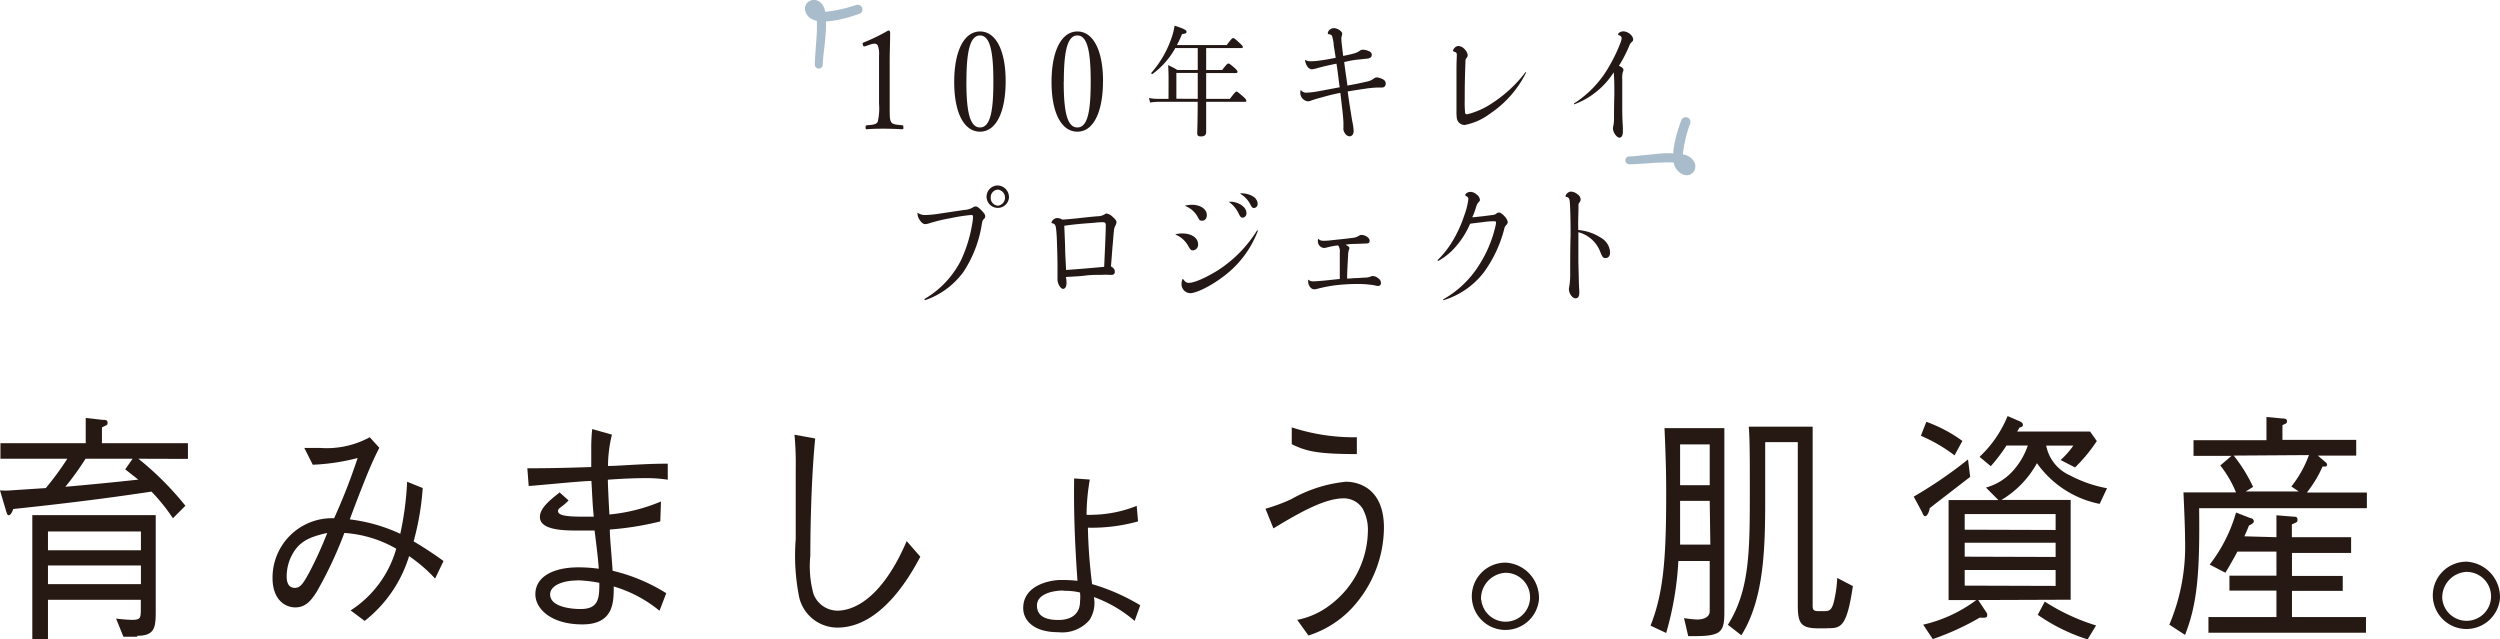 <svg viewBox="0 0 445.63 113.92" xmlns="http://www.w3.org/2000/svg"><g fill="#261813"><path d="m24.67 81.77a54.43 54.43 0 0 1 8.38 8.38l-2.23 2.23a32.31 32.31 0 0 0 -3.82-4.75c-5.78.87-13.46 1.93-24.64 3.1-.3.9-.61 1.12-.81 1.12s-.3-.22-.47-.78l-1.08-3.66a12.05 12.05 0 0 0 1.9 0l6.26-.41a50.67 50.67 0 0 0 3.84-5.23h-11.92v-2.77h15.2v-4.5l3 .34c.44 0 .89 0 .89.47s0 .39-1 .87v2.82h15.33v2.8zm-.2 31.73h-2.47l-1.31-3.24c.93.12 1.86.2 2.79.23 1.48 0 1.62-.23 1.62-1.82v-1.76h-16.55v7h-2.79v-22.09h22v17.18c0 2.91-.2 4.33-3.33 4.33zm.65-18.77h-16.57v3.35h16.57zm0 6.06h-16.57v3.33h16.57zm-2.8-17.13 1.32-1.89h-8.39a50.67 50.67 0 0 1 -3.6 5c3.8-.33 9.08-.84 13-1.28z"/><path d="m67.61 79.81c-.61 1.26-1.12 2.21-2.26 5-.93 2.32-1.6 4-3 7.77a29.75 29.75 0 0 1 9 2.57 54.72 54.72 0 0 0 1.22-9.28l2.78 1.13a47.79 47.79 0 0 1 -1.62 9.5q2.74 1.62 5.33 3.5l-1.5 3.13a27.22 27.22 0 0 0 -4.64-4 23.3 23.3 0 0 1 -7.92 11.55l-2.5-1.87a19.31 19.31 0 0 0 8.13-11 21.26 21.26 0 0 0 -9.25-2.81 70.85 70.85 0 0 1 -4.92 10.47c-1 1.6-2 2.8-3.82 2.8s-4.06-1.37-4.06-5.25a10.6 10.6 0 0 1 10.53-10.65h.45a105.93 105.93 0 0 0 4.19-10.73 37.37 37.37 0 0 1 -8 1.2l-1.51-3h2.76a16.06 16.06 0 0 0 8.91-1.9zm-15.42 18.86a8.17 8.17 0 0 0 -1.09 4c0 .5 0 2.12 1.45 2.12 1 0 1.48-.75 2.6-2.79a68.86 68.86 0 0 0 3.18-7c-3.33.73-4.94 1.6-6.14 3.67z"/><path d="m117.7 92.94a53.59 53.59 0 0 1 -9 1.45c0 1.43.28 4 .5 7.35a31.55 31.55 0 0 1 9.56 4l-1.2 3.13a23.11 23.11 0 0 0 -8.16-4.33c0 2.79 0 6.76-5.59 6.76s-8.38-2.79-8.38-5.36c0-3.36 3.58-4.81 7.63-4.81a26.38 26.38 0 0 1 3.66.25c0-1.06-.62-5.86-.73-6.81h-3.21c-2.8 0-6.54-.2-6.54-2.41 0-1.59 1.76-3 3.52-4.38l1.59 1.42a8.34 8.34 0 0 1 -1.35 1.17c-.39.31-.53.42-.53.73 0 .72 1.2 1 4.47 1h1.9c-.2-2-.2-2.43-.42-6.37-1.73 0-9.58.81-11.18.9l-.24-3.16c1.81 0 4.94 0 11.39-.22v-3a33.86 33.86 0 0 1 .17-3.77l3.52 1a23.37 23.37 0 0 0 -.7 5.58c2 0 6.26-.41 10.65-.41v2.86a24.31 24.31 0 0 0 -4-.28c-2.57 0-5.2.17-6.68.28 0 .81.17 4.44.28 6.2a31.13 31.13 0 0 0 9.19-2.32zm-14.8 10.53c-2.63 0-4.84.92-4.84 2.49 0 2.15 3.52 2.6 5.42 2.6 3.16 0 3.38-1.79 3.35-4.67a23.66 23.66 0 0 0 -3.93-.45z"/><path d="m145.31 78.16c-.87 8.72-.87 20-.87 20.93a18.57 18.57 0 0 0 .56 6.76 4.6 4.6 0 0 0 4.27 3c2.46 0 7.71-1.59 12.35-12.4l2.43 2.79c-1.4 2.6-6.68 12.63-14.78 12.63a7 7 0 0 1 -6.81-5.39 37.72 37.72 0 0 1 -.62-10.39v-12.54a55.79 55.79 0 0 0 -.22-6.06z"/><path d="m202.86 92.94a30.68 30.68 0 0 1 -8.94 1.12 94 94 0 0 0 .75 10.06 36.29 36.29 0 0 1 8.58 3.77l-1 2.79a23.08 23.08 0 0 0 -7.26-4.25 5.63 5.63 0 0 1 -.78 4.08 6.42 6.42 0 0 1 -5.59 2.18c-4.36 0-6.23-2.09-6.23-4.3 0-4.25 5.14-5 6.56-5a24.81 24.81 0 0 1 3.11.14c-.54-7.69-.67-13.11-.59-18.25l2.79.2a37.91 37.91 0 0 0 -.58 6.28 6.86 6.86 0 0 0 1.11 0 22.15 22.15 0 0 0 7.83-1.59zm-13.27 12.32c-2.13 0-4.75.7-4.75 2.66s1.62 2.59 3.83 2.59 3.85-1 3.85-3.32a8.24 8.24 0 0 0 0-1.57 11.1 11.1 0 0 0 -2.93-.3z"/><path d="m225.57 90.68a30.72 30.72 0 0 0 4.56-1.68 24.63 24.63 0 0 1 9.8-3.13c2 0 6.76 1 6.76 8.19a21.34 21.34 0 0 1 -5.86 14.5 18.12 18.12 0 0 1 -7.6 4.72l-2-2.79a13.94 13.94 0 0 0 5.84-2.63 16.77 16.77 0 0 0 6.76-13.3 7.68 7.68 0 0 0 -1-4 4 4 0 0 0 -3.3-1.73c-3.24 0-7.46 2.26-12.54 5.36zm4.69-14.5a35.4 35.4 0 0 0 11.6 1.76v3c-7.26 0-9.08-.55-11.6-1.76z"/><path d="m274.32 106.91a6 6 0 1 1 -5.95-6.62 6.28 6.28 0 0 1 5.95 6.6zm-10.28 0a4.36 4.36 0 1 0 4.33-4.81 4.61 4.61 0 0 0 -4.37 4.81z"/><path d="m300.93 113.39-.75-3.21a20.06 20.06 0 0 0 2.32.25c.28 0 2.26 0 2.26-1.51v-8.92h-5.59a56.29 56.29 0 0 1 -2.17 12.83l-2.79-1.31c2.32-5.84 2.79-12 2.79-23.33 0-2.35 0-5.22-.3-11.87h10.67v32.88c-.01 3.8-.77 4.25-6.44 4.19zm3.83-24.11h-5.28v7.8h5.39zm0-10.06h-5.28v7.27h5.28zm20.95 32.78h-1.59c-3.16 0-3.66-.92-3.66-4.19v-29h-5.81v9.29c0 8.69 0 18.38-4.25 25.14l-2.4-1.87c3.91-6.2 3.91-13.19 3.91-24.14 0-5.59 0-8.91-.19-11.17h11.39v31.62c0 .92 0 1.26 1.09 1.26h.8c.87 0 1.37 0 1.79-1.29a21.86 21.86 0 0 0 .7-4.63l2.79 1.45c-1.11 7.51-2.2 7.51-4.61 7.51z"/><path d="m351.19 85c-1.9 1.48-5.19 4-7.23 5.59 0 .47-.42 1.42-.76 1.42s-.44-.39-.58-.7l-1.49-2.79a77.6 77.6 0 0 0 9.67-6.62zm-7.82-9.81a25.27 25.27 0 0 1 6.43 3.41l-1.4 2.57a27.89 27.89 0 0 0 -6-3.49zm9.25 31.77 1.59 2.4a1.27 1.27 0 0 1 0 .39c0 .42-.61.39-1.31.34a47 47 0 0 1 -8.38 3.83l-1.71-2.57a25.25 25.25 0 0 0 9.47-4.39h-4.94v-17.82h8.88l-2.22-2.23a10.08 10.08 0 0 0 4.83-3 13 13 0 0 0 2.63-4.49h-3.8a30.49 30.49 0 0 1 -2.8 3.68l-2-1.67a20.66 20.66 0 0 0 5-7.27l2.29 1s.44.2.44.56-.33.42-.61.5l-.42.7h13l1.2 1.7a28.19 28.19 0 0 1 -3.88 4.7l-2.57-1.32a15.42 15.42 0 0 0 2.27-2.57h-4.84a7.31 7.31 0 0 0 4.22 5.3 22.94 22.94 0 0 0 6.62 2.3l-1.31 2.79a18 18 0 0 1 -11.18-7.26 17.36 17.36 0 0 1 -6.34 6.56h12.35v17.78zm13.8-12.49v-2.84h-16.21v2.79zm0 4.81v-2.54h-16.21v2.49zm0 5.16v-2.84h-16.21v2.79zm-1.93 2.8a36.74 36.74 0 0 0 9.14 4.25l-1.51 2.48a32.73 32.73 0 0 1 -8.89-4.38z"/><path d="m413.16 81.21 1.4 1.2a.6.6 0 0 1 .25.42.33.33 0 0 1 -.35.33h-.46a21.07 21.07 0 0 1 -2.8 4.64h10.7v2.79h-29.9c.14 11.6-.34 17.07-2.51 22.58l-2.8-1.82a35.85 35.85 0 0 0 2.8-15.2c0-2.2-.17-5.58-.28-8.38h9.36a19.58 19.58 0 0 0 -2.8-4.8l2-1.71h-6.77v-2.79h13v-4.14l2.8.26c.27 0 .86 0 .86.47s-.22.42-.81.73v2.62h13.15v2.8zm-7.38 14.55v-3.91l3.08.25c.25 0 .67 0 .67.48s0 .47-1 .89v2.29h10.56v2.8h-10.54v4.1h9.05v2.66h-9.05v4.68h13.19v2.79h-28.08v-2.79h12.12v-4.72h-8.38v-2.66h8.38v-4.3h-6.95c-.9 1.65-1.54 2.79-2.15 3.77l-2.8-1.45a27.4 27.4 0 0 0 4.7-9.28l2.57 1a.64.64 0 0 1 .61.56c0 .25-.36.53-.87.75-.36.9-.5 1.2-.83 1.93zm-7.62-14.55a27.48 27.48 0 0 1 3.46 5.58l-1.31.81h9.44l-1.31-.89a19.72 19.72 0 0 0 3.13-5.59z"/><path d="m445.62 106.74a6 6 0 1 1 -5.95-6.62 6.31 6.31 0 0 1 5.95 6.62zm-10.28 0a4.36 4.36 0 1 0 4.33-4.8 4.55 4.55 0 0 0 -4.33 4.76z"/></g><path d="m154.2 8.25c-.22.07-.31.05-.4-.27s0-.34.22-.44a32.2 32.2 0 0 0 4.3-2.1.32.32 0 0 1 .35.3c0 1.92-.08 3.32-.08 5.29v7.49c0 2.42 0 2.71.24 3.2s1.07.51 2 .61c.16 0 .2.1.2.37s0 .34-.2.34c-1-.05-2.18-.1-3.11-.1s-2.16 0-3.21.1c-.18 0-.22-.05-.22-.34s.07-.34.22-.37c.89-.07 1.67-.1 1.94-.61a10.13 10.13 0 0 0 .24-3.2v-8.64a4.14 4.14 0 0 0 -.24-1.8.62.62 0 0 0 -.58-.29 2.2 2.2 0 0 0 -.8.17zm25.06 6.22c0 5.52-1.71 9-4.56 9s-4.61-3.34-4.61-8.86 1.76-9 4.61-9 4.56 3.45 4.56 8.86zm-7 .08c0 5 .52 8.17 2.43 8.17s2.38-3.17 2.38-8.17-.49-8.23-2.38-8.23-2.42 3.25-2.42 8.23zm24.35-.08c0 5.52-1.71 9-4.56 9s-4.61-3.34-4.61-8.86 1.76-9 4.61-9 4.57 3.45 4.57 8.86zm-7 .08c0 5 .51 8.17 2.43 8.17s2.38-3.17 2.38-8.17-.49-8.23-2.38-8.23-2.41 3.25-2.41 8.23z" fill="#231815"/><path d="m208.3 14.54c0-1 0-1.86-.08-2.93a13.12 13.12 0 0 1 1.65.87h3.63v-3.91h-4a14.3 14.3 0 0 1 -4.07 4.62c-.1.06-.28-.13-.2-.21a18.41 18.41 0 0 0 3.63-6.32 11.09 11.09 0 0 0 .51-2.09c1.63.53 2.13.79 2.13 1.09s-.21.32-.81.43a17.44 17.44 0 0 1 -.9 1.94h8.87c.88-1.15 1-1.24 1.15-1.24s.29.07 1.2.92c.43.39.53.54.53.67s-.1.19-.29.19h-6.25v3.91h2.85c.85-1.09.95-1.15 1.09-1.15s.25 0 1.16.81c.43.39.49.54.49.66s-.08.22-.28.22h-5.31v4.6h4.23c.91-1.2 1.06-1.29 1.18-1.29s.27.09 1.22.92c.45.41.53.56.53.71s-.06.19-.25.19h-6.91v5.4c0 .51-.31.77-.91.77s-.68-.2-.68-.62.08-2 .08-5.55h-7.07a9.24 9.24 0 0 0 -1.41.13l-.2-.81a8.2 8.2 0 0 0 1.59.15h1.89zm5.2 3.08v-4.62h-3.81v4.6z" fill="#231815"/><path d="m232.66 10.68a1.84 1.84 0 0 0 1 .24 9.76 9.76 0 0 0 1.35-.1c1-.11 1.86-.28 3.08-.51-.08-.56-.15-1-.34-2.14a6.74 6.74 0 0 0 -.31-1.74c-.11-.21-.26-.28-.61-.35-.11 0-.15-.07-.15-.16a.93.93 0 0 1 .33-.61 1.27 1.27 0 0 1 .74-.3c.68 0 1.5.58 1.5 1a1.66 1.66 0 0 1 -.08.42 1.21 1.21 0 0 0 -.07.4 8.6 8.6 0 0 0 .07 1c.1.91.19 1.58.25 2.14 1.09-.21 1.6-.35 2-.46a3.27 3.27 0 0 0 1-.49.82.82 0 0 1 .47-.16 2.44 2.44 0 0 1 1 .21c.44.16.63.37.63.72s-.23.62-.91.67l-2 .21c-.51.07-1 .16-2 .39.06.59.19 1.47.29 2.19s.21 1.39.28 2c1.85-.32 3-.6 3.62-.74a2.72 2.72 0 0 0 1.12-.54 1 1 0 0 1 .51-.18 3 3 0 0 1 1.2.42.8.8 0 0 1 .37.79.62.62 0 0 1 -.61.6c-.19 0-.42 0-.8 0a19 19 0 0 0 -2.22.21c-.82.12-1.45.21-3.14.49.09.68.19 1.37.32 2.26.34 2.09.4 2.58.55 3.32a8.72 8.72 0 0 1 .19 1.47c0 .58-.3.95-.74.95a1.09 1.09 0 0 1 -.84-.58 1.31 1.31 0 0 1 -.24-.91c0-.32 0-.67 0-1.05-.06-.93-.12-1.53-.29-3-.11-.86-.17-1.51-.26-2.21-1.37.28-1.87.4-3.43.84-.78.21-1.1.3-1.84.56a1.44 1.44 0 0 1 -.55.11 1.53 1.53 0 0 1 -1.32-1.56 1.69 1.69 0 0 1 .06-.41c0-.07 0-.07.08 0a1.14 1.14 0 0 0 1.06.42 13.1 13.1 0 0 0 1.73-.19c1.41-.25 2.74-.51 4.09-.76-.09-.63-.15-1.09-.26-2s-.21-1.56-.31-2.21c-1.48.3-2.43.51-3.57.84a4 4 0 0 1 -.8.16c-.59 0-1.09-.65-1.24-1.65-.02-.04 0-.04.04-.02z" fill="#231815"/><path d="m272 13a18.85 18.85 0 0 1 -6.33 7.21 11 11 0 0 1 -4.59 2.07 1.42 1.42 0 0 1 -1.4-1.21 9.84 9.84 0 0 1 -.06-1.35c0-1.28 0-2.35 0-3.58s0-2.28 0-3.37c0-.77 0-1.51.06-2.79 0-.49 0-.58-.36-.72s-.32-.18-.32-.26a1.22 1.22 0 0 1 .34-.52.89.89 0 0 1 .66-.28 1.69 1.69 0 0 1 1.12.62 1.74 1.74 0 0 1 .5 1 .7.7 0 0 1 -.19.49c-.17.21-.21.28-.21.76-.08 2.28-.13 3.42-.13 6.72a19.15 19.15 0 0 0 .05 2.1c0 .44.17.48.42.48a14.07 14.07 0 0 0 4.55-2.07 23.4 23.4 0 0 0 5.78-5.39c.05-.11.18-.04.11.09z" fill="#231815"/><path d="m280.61 18.42a18.91 18.91 0 0 0 6.05-6.3 28.08 28.08 0 0 0 2.17-4.44 2.88 2.88 0 0 0 .23-.86.54.54 0 0 0 -.42-.51c-.17-.07-.21-.11-.21-.18 0-.26.49-.54.91-.54.84 0 1.77.75 1.77 1.44 0 .17 0 .26-.23.44a1.5 1.5 0 0 0 -.45.68 25.11 25.11 0 0 1 -1.85 3.58c.57.25.8.46.8.74a.76.76 0 0 1 -.11.37 4.16 4.16 0 0 0 -.1 1.31v4.13c0 1.84 0 2.72.11 4.37v.82c0 .67-.23 1.07-.63 1.07s-1.14-.86-1.14-1.7a3.92 3.92 0 0 1 .1-.56 7.53 7.53 0 0 0 .09-1c0-.91 0-2.53.06-4.39 0-1.47 0-2.82-.11-4a14.3 14.3 0 0 1 -7 5.7c-.08.02-.13-.07-.04-.17z" fill="#231815"/><path d="m164.92 53.22a16.73 16.73 0 0 0 6.37-6.81 24.8 24.8 0 0 0 2.06-6.84 5.9 5.9 0 0 0 .09-.88c0-.28-.09-.37-.3-.37a30.84 30.84 0 0 0 -3.75.58 28.55 28.55 0 0 0 -3.76.91 3 3 0 0 1 -.69.14c-.36 0-.7-.24-1.06-.82a2.08 2.08 0 0 1 -.33-1 .66.66 0 0 1 0-.17c0-.07 0-.07.08 0a2.2 2.2 0 0 0 1.27.37 17.93 17.93 0 0 0 2.44-.23l4.54-.68a3.23 3.23 0 0 0 1.56-.46.8.8 0 0 1 .46-.16c.28 0 .51.16 1 .65s.72.81.72 1.09a.66.66 0 0 1 -.23.49c-.19.18-.28.32-.38.93a21.39 21.39 0 0 1 -3.29 8.53 14.13 14.13 0 0 1 -6.77 5 .1.1 0 0 1 -.03-.27zm14.93-18a2 2 0 1 1 -2-2.16 2.08 2.08 0 0 1 2 2.12zm-3.25 0a1.37 1.37 0 0 0 1.28 1.44 1.44 1.44 0 0 0 0-2.86 1.35 1.35 0 0 0 -1.28 1.38zm13.51 15.18c0 .7-.23 1.07-.61 1.09s-1-.81-1-1.69c0-.17 0-.42 0-.75 0-.74 0-1 0-1.55 0-1.42-.07-3.79-.13-5.21-.13-2.09-.17-2.3-.76-2.49-.13 0-.19-.07-.19-.16a1.17 1.17 0 0 1 .34-.49 1 1 0 0 1 .69-.28 1.68 1.68 0 0 1 .91.28c1-.07 2-.16 3.08-.28s2.13-.23 3.16-.32a2.49 2.49 0 0 0 1.31-.35.59.59 0 0 1 .38-.14 2.13 2.13 0 0 1 1.07.62c.45.38.66.68.66.93a1.51 1.51 0 0 1 -.23.66 2.49 2.49 0 0 0 -.24 1c-.08.68-.12 1.4-.21 2.37s-.19 2.51-.31 3.84c.48.28.69.56.69.93a.52.52 0 0 1 -.59.58c-.06 0-.29 0-.48 0a11.48 11.48 0 0 0 -1.27 0c-.82 0-1.94 0-3 .14s-2.22.16-3.38.25c.07.35.11.75.11.98zm-.25-6.4c0 1.26.09 2.12.17 4.12.84-.05 1.92-.14 3.44-.26 1.22-.11 2.46-.21 3.35-.3.06-1.28.1-2.25.17-3.81s.12-3 .12-3.49-.06-.65-.59-.65c-.23 0-.67 0-1.68.12-2 .14-3.33.25-5.13.51.07 1.57.11 2.45.15 3.76zm19.72-2.25a5.6 5.6 0 0 1 1.13-.14c1.69 0 2.85.79 2.85 1.93a1 1 0 0 1 -.89 1.09c-.35 0-.48-.09-.92-.88a4.5 4.5 0 0 0 -2.17-1.91c-.05-.01-.05-.06 0-.08zm1.32 8c.36.51.61.67 1 .67 1 0 3-.9 5.1-2.18a22.67 22.67 0 0 0 7.06-7.14c.07-.11.17 0 .15.07a18.22 18.22 0 0 1 -6.45 8.35c-2.07 1.53-4.54 2.74-5.61 2.74a1.6 1.6 0 0 1 -1.54-1.67 2.37 2.37 0 0 1 .17-.84c.06-.02.1-.02.12.03zm.34-13.09a5.75 5.75 0 0 1 1.2-.16c1.56 0 2.68.79 2.68 1.84 0 .6-.34 1-.82 1s-.47-.07-.85-.74a4.2 4.2 0 0 0 -2.21-1.89s-.04.01 0-.02zm7.87-.7h.59c1.45.23 2.48 1.09 2.48 2a.76.76 0 0 1 -.65.84c-.29 0-.44-.12-.72-.7a5.28 5.28 0 0 0 -1.73-2.09c-.08-.01-.02-.01.03-.01zm2-1.48a1.81 1.81 0 0 1 .57 0c1.43.14 2.49.88 2.49 1.83a.7.7 0 0 1 -.64.77c-.25 0-.4-.12-.65-.63a4.64 4.64 0 0 0 -1.79-1.9s-.02-.04.02-.04zm20.41 9c-.42 0-.82 0-1.67.14.59.33.68.42.68.63a.78.78 0 0 1 -.09.3 3.49 3.49 0 0 0 -.14 1c-.09 1.63-.15 2.72-.17 3.67v.44c.54 0 .94-.07 1.58-.09s1.22-.07 1.68-.09a2.52 2.52 0 0 0 .95-.19 1 1 0 0 1 .36-.09 1.56 1.56 0 0 1 .95.39 1 1 0 0 1 .51.82c0 .37-.17.56-.53.56s-.55-.14-1.29-.21a18 18 0 0 0 -2.21-.14 33.88 33.88 0 0 0 -3.9.21 24.34 24.34 0 0 0 -3.48.67 2.12 2.12 0 0 1 -.51.07c-.52 0-1.05-.65-1.05-1.35a1.31 1.31 0 0 1 0-.35s0 0 .09 0c.21.21.35.28.92.28.21 0 1.18-.07 2.11-.16s1.71-.19 2.51-.26c0-.69 0-1.79 0-2.53s0-1.37 0-2.16a1.89 1.89 0 0 0 -.29-1.3 12.87 12.87 0 0 0 -2 .37 2.09 2.09 0 0 1 -.55.09 1.2 1.2 0 0 1 -1-1.6c0-.05 0-.05.08 0 .23.28.51.32 1 .32a10.1 10.1 0 0 0 1.21-.09l1.81-.19c.86-.09 1.43-.16 1.94-.23a2.7 2.7 0 0 0 1.2-.37.68.68 0 0 1 .46-.16c.72 0 1.46.53 1.46 1s-.25.53-.82.53z" fill="#231815"/><path d="m256.28 46.34a16.89 16.89 0 0 0 2.7-3.46 22.91 22.91 0 0 0 2.08-4.63 12 12 0 0 0 .68-2.77c0-.25-.11-.37-.42-.55a.22.22 0 0 1 -.13-.19c0-.09.08-.21.27-.35a1.41 1.41 0 0 1 .68-.19 1.7 1.7 0 0 1 1.07.47 1.33 1.33 0 0 1 .59.93c0 .19-.08.28-.25.46s-.23.28-.42.79a12.47 12.47 0 0 1 -.7 1.89c.64-.05 1-.1 1.82-.19s1.41-.18 1.83-.23a1.28 1.28 0 0 0 .72-.3.69.69 0 0 1 .38-.14c.25 0 .63.25 1.05.72a1.86 1.86 0 0 1 .53 1 .74.74 0 0 1 -.25.49 1.43 1.43 0 0 0 -.4.81 22.68 22.68 0 0 1 -3.63 7.67 14.35 14.35 0 0 1 -7.13 4.93c-.1 0-.17-.09-.06-.16a17.87 17.87 0 0 0 6.2-5.84 22 22 0 0 0 3.08-7.2 3.31 3.31 0 0 0 .1-.65c0-.17-.1-.21-.38-.21s-.9 0-2 .16c-1 .12-1.63.19-2.24.28a15.22 15.22 0 0 1 -2.49 4 11.25 11.25 0 0 1 -3.18 2.63c-.12-.01-.17-.1-.1-.17z" fill="#231815"/><path d="m281.33 41a8.85 8.85 0 0 1 4.09 1.41 3.17 3.17 0 0 1 1.58 2.59c0 .63-.32 1-.8 1s-.57-.21-.91-1a5.73 5.73 0 0 0 -3.94-3.61v1 4.28s.06 2.32.08 3.37.09 1.74.09 2c0 .79-.19 1.14-.7 1.14s-1.16-.83-1.16-1.65a5.44 5.44 0 0 1 .09-.6 14.15 14.15 0 0 0 .14-2.35c0-1.93 0-4.51.07-6.65 0-3.09-.07-4.88-.13-5.83-.06-.68-.17-.89-.57-1-.17 0-.19 0-.19-.14a.68.68 0 0 1 .21-.42 1.06 1.06 0 0 1 .78-.39 2 2 0 0 1 1.14.49 1.14 1.14 0 0 1 .55.88.84.84 0 0 1 -.17.53.76.76 0 0 0 -.21.65c0 1-.06 2.38-.06 3.35z" fill="#231815"/><path d="m153 1.85c-.87.31-1.75.59-2.65.82a17.64 17.64 0 0 1 -2.74.49 8.29 8.29 0 0 1 -1.41 0 2.91 2.91 0 0 1 -1.42-.46 1.82 1.82 0 0 1 -.51-.59 1.2 1.2 0 0 1 -.12-.82 1 1 0 0 1 1.44-.54 1.41 1.41 0 0 1 .56.55 2.25 2.25 0 0 1 .27.69 6.54 6.54 0 0 1 .18 1.39 25 25 0 0 1 -.07 2.74c-.07.91-.16 1.82-.27 2.72s-.21 1.81-.25 2.71a.07.07 0 0 1 -.13 0c0-.91.09-1.82.15-2.73s.14-1.81.19-2.72a24.33 24.33 0 0 0 0-2.7 6.89 6.89 0 0 0 -.22-1.3 1.4 1.4 0 0 0 -.65-1 .61.61 0 0 0 -.49 0 .67.67 0 0 0 -.22.13.32.32 0 0 0 -.1.19.73.73 0 0 0 .1.5 1.18 1.18 0 0 0 .38.42 2.52 2.52 0 0 0 1.18.36 7.4 7.4 0 0 0 1.33 0 27 27 0 0 0 5.29-1.21.22.22 0 0 1 .27.14.21.21 0 0 1 -.13.26" fill="#a9bccc" stroke="#a9bccc" stroke-miterlimit="10" stroke-width="1.27"/><path d="m300.66 21.81a26 26 0 0 0 -1.29 5.32 6.57 6.57 0 0 0 0 1.33 2.18 2.18 0 0 0 .4 1.16c.28.3.67.59 1 .53a.53.53 0 0 0 .34-.3.6.6 0 0 0 -.06-.5c-.37-.77-1.38-.88-2.27-1a23.22 23.22 0 0 0 -2.77 0c-.92 0-1.85.11-2.78.16s-1.86.14-2.8.14a.07.07 0 0 1 0-.14c.93 0 1.86-.14 2.78-.23s1.79-.18 2.79-.28a21.94 21.94 0 0 1 2.81 0 6.37 6.37 0 0 1 1.42.23 2.09 2.09 0 0 1 .69.33 1.85 1.85 0 0 1 .51.6 1 1 0 0 1 .08.84.9.9 0 0 1 -.25.36.79.79 0 0 1 -.4.22 1.16 1.16 0 0 1 -.83-.17 2.8 2.8 0 0 1 -.59-.49 2.56 2.56 0 0 1 -.53-1.41 7.59 7.59 0 0 1 0-1.43 17 17 0 0 1 .52-2.76c.24-.9.53-1.78.86-2.66a.21.21 0 0 1 .27-.12.21.21 0 0 1 .13.26z" fill="#a9bccc" stroke="#a9bccc" stroke-miterlimit="10" stroke-width="1.27"/></svg>